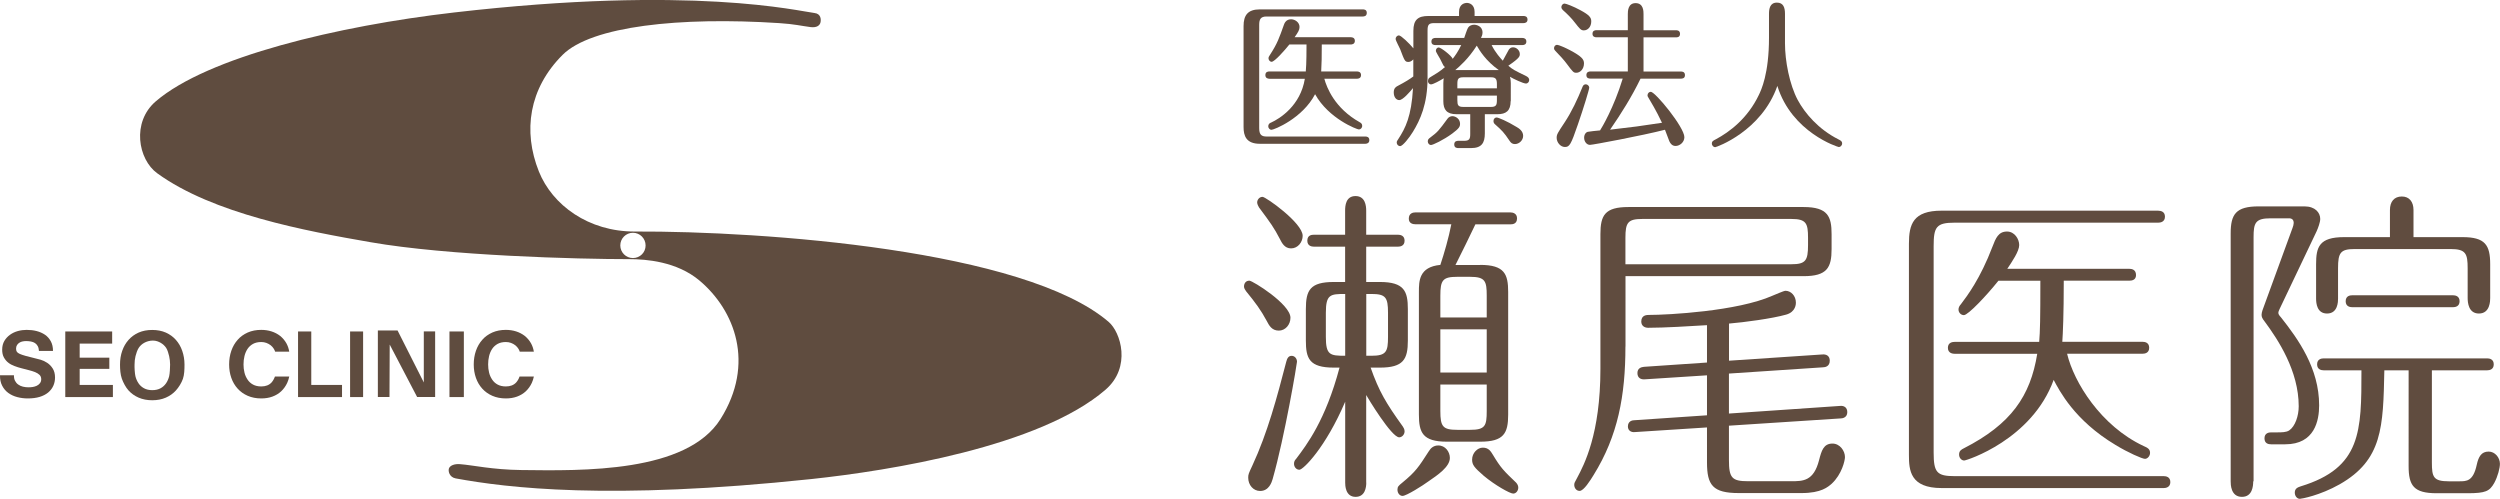 <?xml version="1.0" encoding="utf-8"?>
<!-- Generator: Adobe Illustrator 25.2.3, SVG Export Plug-In . SVG Version: 6.00 Build 0)  -->
<svg version="1.1" id="レイヤー_1" xmlns="http://www.w3.org/2000/svg" xmlns:xlink="http://www.w3.org/1999/xlink" x="0px"
	 y="0px" width="343.91px" height="68.62px" viewBox="0 0 343.91 68.62" style="enable-background:new 0 0 343.91 68.62;"
	 xml:space="preserve">
<style type="text/css">
	.st0{fill:#5F4C3F;}
	.st1{fill:#604C3F;}
</style>
<g>
	<path class="st0" d="M42.82,45.6v7.35h4.23v1.67H41V45.6C41,45.6,42.82,45.6,42.82,45.6z"/>
	<path class="st0" d="M49.95,45.6v9.02h-1.79V45.6H49.95z"/>
	<path class="st0" d="M54.69,45.46l3.61,7.15v-7.02h1.56v9.02h-2.48l-3.77-7.21l-0.03,7.21h-1.6v-9.15H54.69z"/>
	<path class="st0" d="M63.81,45.6v9.02h-1.98V45.6H63.81z"/>
	<path class="st0" d="M2.07,52.39c0.11,0.21,0.25,0.38,0.44,0.51c0.18,0.13,0.39,0.23,0.64,0.29c0.24,0.06,0.5,0.09,0.76,0.09
		c0.18,0,0.37-0.01,0.57-0.04c0.2-0.03,0.39-0.09,0.57-0.17s0.32-0.2,0.44-0.35c0.12-0.15,0.18-0.34,0.18-0.56
		c0-0.24-0.08-0.44-0.23-0.59c-0.16-0.15-0.36-0.28-0.61-0.38c-0.25-0.1-0.54-0.19-0.86-0.27S3.33,50.76,3,50.67
		c-0.34-0.08-0.67-0.19-0.99-0.31c-0.33-0.12-0.62-0.27-0.87-0.47c-0.25-0.19-0.45-0.44-0.61-0.73S0.3,48.52,0.3,48.1
		c0-0.46,0.1-0.86,0.3-1.2s0.46-0.62,0.78-0.85s0.68-0.4,1.08-0.51c0.41-0.11,0.81-0.16,1.21-0.16c0.47,0,0.93,0.05,1.36,0.16
		c0.43,0.11,0.82,0.28,1.16,0.51c0.34,0.23,0.6,0.54,0.8,0.9c0.2,0.37,0.3,0.81,0.3,1.33H5.36c-0.02-0.27-0.07-0.49-0.17-0.67
		c-0.1-0.18-0.22-0.31-0.38-0.42c-0.16-0.1-0.34-0.17-0.55-0.21s-0.43-0.06-0.68-0.06c-0.16,0-0.32,0.02-0.48,0.05
		s-0.31,0.09-0.44,0.18c-0.13,0.08-0.24,0.19-0.32,0.32s-0.13,0.29-0.13,0.48c0,0.18,0.03,0.32,0.1,0.43s0.2,0.21,0.4,0.3
		s0.47,0.18,0.82,0.28c0.35,0.09,0.81,0.21,1.37,0.35c0.17,0.03,0.4,0.1,0.7,0.18c0.3,0.09,0.6,0.23,0.89,0.42s0.55,0.45,0.76,0.78
		c0.21,0.33,0.32,0.74,0.32,1.24c0,0.41-0.08,0.8-0.24,1.15c-0.16,0.35-0.4,0.66-0.71,0.92c-0.32,0.26-0.71,0.46-1.17,0.6
		c-0.47,0.14-1.01,0.21-1.62,0.21c-0.5,0-0.98-0.06-1.44-0.18c-0.47-0.12-0.88-0.31-1.24-0.57s-0.64-0.59-0.85-1
		c-0.21-0.4-0.31-0.88-0.3-1.44h1.92C1.91,51.92,1.96,52.18,2.07,52.39z"/>
	<path class="st0" d="M15.43,45.6v1.67h-4.47v1.93h4.08v1.54h-4.08v2.21h4.57v1.67H8.98V45.6C8.98,45.6,15.43,45.6,15.43,45.6z"/>
	<path class="st0" d="M16.81,48.27c0.2-0.58,0.49-1.08,0.87-1.51c0.38-0.43,0.85-0.77,1.39-1.01c0.55-0.24,1.17-0.36,1.87-0.36
		s1.32,0.12,1.87,0.36c0.55,0.25,1.01,0.58,1.39,1.01c0.38,0.43,0.67,0.93,0.87,1.51c0.2,0.58,0.31,1.2,0.31,1.88
		c0,0.66-0.02,1.4-0.22,1.97c-0.2,0.57-0.58,1.17-0.96,1.59c-0.38,0.42-0.84,0.75-1.39,0.99s-1.17,0.36-1.87,0.36
		c-0.69,0-1.31-0.12-1.87-0.36c-0.55-0.24-1.01-0.57-1.39-0.99c-0.38-0.42-0.72-1.06-0.92-1.62c-0.2-0.57-0.25-1.28-0.25-1.93
		C16.51,49.47,16.61,48.84,16.81,48.27z M18.63,51.76c0.09,0.36,0.23,0.68,0.42,0.96c0.19,0.29,0.45,0.52,0.76,0.69
		s0.69,0.26,1.14,0.26c0.45,0,0.83-0.09,1.14-0.26s0.56-0.4,0.76-0.69c0.19-0.28,0.33-0.61,0.42-0.96c0.09-0.36,0.13-1.23,0.13-1.61
		c0-0.4-0.05-0.78-0.13-1.15c-0.09-0.37-0.22-0.85-0.41-1.14s-0.45-0.52-0.75-0.7c-0.31-0.17-0.64-0.31-1.09-0.31
		c-0.44,0-0.88,0.14-1.18,0.31c-0.31,0.17-0.57,0.41-0.76,0.7s-0.35,0.77-0.44,1.14s-0.13,0.75-0.13,1.15
		C18.49,50.52,18.54,51.4,18.63,51.76z"/>
	<path class="st0" d="M37.36,52.61c-0.34,0.37-0.82,0.55-1.42,0.55c-0.45,0-0.83-0.09-1.14-0.26c-0.31-0.17-0.56-0.4-0.75-0.69
		c-0.19-0.29-0.34-0.61-0.42-0.96c-0.09-0.36-0.13-0.73-0.13-1.11c0-0.4,0.04-0.78,0.13-1.15c0.09-0.37,0.23-0.7,0.42-0.99
		s0.45-0.52,0.75-0.69c0.31-0.17,0.69-0.26,1.14-0.26c0.25,0,0.48,0.04,0.7,0.12c0.22,0.08,0.42,0.19,0.6,0.33
		c0.18,0.14,0.32,0.31,0.44,0.5c0.07,0.12,0.13,0.25,0.17,0.38h1.94c-0.07-0.42-0.2-0.81-0.39-1.15c-0.23-0.41-0.52-0.74-0.86-1.02
		c-0.35-0.27-0.75-0.48-1.19-0.62s-0.91-0.21-1.41-0.21c-0.69,0-1.31,0.12-1.86,0.36c-0.55,0.25-1.02,0.58-1.39,1.01
		c-0.38,0.43-0.67,0.93-0.87,1.51c-0.2,0.58-0.3,1.2-0.3,1.88c0,0.66,0.1,1.27,0.3,1.84c0.2,0.57,0.49,1.06,0.87,1.48
		s0.84,0.75,1.39,0.99s1.17,0.36,1.86,0.36c0.56,0,1.06-0.08,1.53-0.25c0.46-0.17,0.87-0.41,1.21-0.73s0.62-0.71,0.83-1.16
		c0.12-0.27,0.22-0.56,0.28-0.87h-1.97C37.71,52.11,37.56,52.38,37.36,52.61z"/>
	<path class="st0" d="M71.01,52.61c-0.34,0.37-0.82,0.55-1.42,0.55c-0.45,0-0.83-0.09-1.14-0.26s-0.56-0.4-0.75-0.69
		c-0.19-0.29-0.34-0.61-0.42-0.96c-0.09-0.36-0.13-0.73-0.13-1.11c0-0.4,0.04-0.78,0.13-1.15c0.09-0.37,0.23-0.7,0.42-0.99
		c0.19-0.29,0.45-0.52,0.75-0.69c0.31-0.17,0.69-0.26,1.14-0.26c0.25,0,0.48,0.04,0.7,0.12c0.22,0.08,0.42,0.19,0.6,0.33
		c0.18,0.14,0.32,0.31,0.44,0.5c0.07,0.12,0.13,0.25,0.17,0.38h1.94c-0.07-0.42-0.2-0.81-0.39-1.15c-0.23-0.41-0.52-0.74-0.86-1.02
		c-0.35-0.27-0.75-0.48-1.19-0.62s-0.91-0.21-1.41-0.21c-0.69,0-1.31,0.12-1.86,0.36c-0.55,0.25-1.02,0.58-1.39,1.01
		c-0.38,0.43-0.67,0.93-0.87,1.51c-0.2,0.58-0.3,1.2-0.3,1.88c0,0.66,0.1,1.27,0.3,1.84c0.2,0.57,0.49,1.06,0.87,1.48
		c0.38,0.42,0.84,0.75,1.39,0.99s1.17,0.36,1.86,0.36c0.56,0,1.06-0.08,1.53-0.25c0.46-0.17,0.87-0.41,1.21-0.73
		s0.62-0.71,0.83-1.16c0.12-0.27,0.22-0.56,0.28-0.87h-1.97C71.37,52.11,71.21,52.38,71.01,52.61z"/>
	<path class="st0" d="M152.51,44.28c-11.58-9.93-47.5-12.5-65.16-12.43c-6.39,0.03-11.37-3.64-13.22-8.26
		c-2.22-5.56-1.37-11.41,3.26-16.04c3.96-3.96,16.15-5.26,29.81-4.37c2.15,0.14,2.98,0.38,4.33,0.55c0.86,0.1,1.23-0.25,1.33-0.61
		c0.11-0.41,0.09-1.23-0.81-1.33c-2.1-0.24-16.8-3.87-49.62-0.07c-15.92,1.84-33.85,6.1-40.99,12.21c-3.37,2.88-2.43,8.01,0.18,9.9
		c7.68,5.58,20.42,7.94,29.36,9.49c10.64,1.86,28.44,2.33,35.64,2.33c2.22,0,6.48,0.31,9.61,2.95c4.87,4.1,7.67,11.43,2.89,19.04
		c-4.66,7.42-18.99,7.12-27.38,7.02c-4.08-0.05-6.63-0.67-8.47-0.81c-0.73-0.06-1.35,0.17-1.51,0.58c-0.14,0.38,0.06,1.22,0.92,1.38
		c6.98,1.28,21,3.05,48.94,0.09c10.78-1.15,31.41-4.46,40.47-12.3C155.66,50.5,154.18,45.71,152.51,44.28z M87.07,35.5
		c-0.96,0-1.74-0.78-1.74-1.74c0-0.96,0.78-1.74,1.74-1.74s1.74,0.78,1.74,1.74C88.82,34.72,88.04,35.5,87.07,35.5z"/>
</g>
<g>
	<path class="st1" d="M173.22,17.63c0,0.89,0.31,1.15,1.01,1.15h13.59c0.19,0,0.55,0.04,0.55,0.5c0,0.43-0.37,0.5-0.55,0.5h-14.51
		c-1.89,0-2.24-1.11-2.24-2.3V3.59c0-1.49,0.58-2.3,2.24-2.3h14.16c0.2,0,0.55,0.04,0.55,0.48c0,0.46-0.37,0.5-0.55,0.5h-13.24
		c-0.8,0-1.01,0.37-1.01,1.15V17.63z M174.62,10.83c-0.19,0-0.55-0.06-0.55-0.5c0-0.45,0.35-0.5,0.55-0.5h5.01
		c0.1-1,0.1-3.25,0.1-3.71h-2.36c-0.64,0.8-2.03,2.38-2.44,2.38c-0.23,0-0.43-0.24-0.43-0.48c0-0.17,0.06-0.26,0.27-0.58
		c0.94-1.45,1.21-2.23,1.85-4.03c0.06-0.17,0.27-0.76,0.98-0.76c0.53,0,1.17,0.41,1.17,1.06c0,0.39-0.18,0.71-0.68,1.41h7.74
		c0.2,0,0.55,0.07,0.55,0.5s-0.37,0.5-0.55,0.5h-4c0,1.56-0.02,2.75-0.08,3.71h4.93c0.2,0,0.55,0.07,0.55,0.5
		c0,0.43-0.35,0.5-0.55,0.5h-4.5c0.33,1.21,1.42,4.05,4.86,5.98c0.16,0.09,0.35,0.2,0.35,0.5s-0.23,0.5-0.45,0.5
		c-0.27,0-4.17-1.49-6.03-4.85c-1.74,3.34-5.66,4.9-6.01,4.9c-0.19,0-0.43-0.2-0.43-0.48c0-0.35,0.23-0.46,0.39-0.52
		c1.19-0.54,4.04-2.32,4.64-6.02H174.62z"/>
	<path class="st1" d="M200.71,2.21V1.64c0-1.1,0.8-1.24,1.09-1.24c0.31,0,1.05,0.2,1.05,1.24v0.56h6.73c0.19,0,0.55,0.04,0.55,0.5
		c0,0.41-0.35,0.48-0.55,0.48h-12.3c-0.74,0-0.9,0.24-0.9,1.02v6.52c0,3.62-1.03,5.81-2.01,7.41c-0.49,0.8-1.4,1.97-1.76,1.97
		c-0.27,0-0.47-0.22-0.47-0.5c0-0.17,0.08-0.26,0.21-0.46c0.99-1.52,1.81-3.12,2.03-7.02c-0.45,0.54-1.4,1.65-1.89,1.65
		c-0.39,0-0.76-0.37-0.76-1.06c0-0.61,0.33-0.78,0.58-0.91c1.11-0.59,1.58-0.89,2.11-1.28V8.17c-0.27,0.3-0.53,0.35-0.68,0.35
		c-0.47,0-0.53-0.17-1.13-1.76c-0.08-0.2-0.62-1.19-0.62-1.39c0-0.32,0.25-0.5,0.45-0.5c0.29,0,1.44,1.1,1.99,1.78V4.24
		c0-1.54,0.66-2.04,2.05-2.04H200.71z M200.85,17.03c0,0.39-0.12,0.63-1.07,1.34c-1.21,0.89-2.67,1.58-2.94,1.58
		c-0.21,0-0.43-0.22-0.43-0.5s0.16-0.39,0.33-0.52c1.05-0.78,1.19-0.98,2.4-2.62c0.14-0.2,0.41-0.33,0.66-0.33
		C200.26,15.99,200.85,16.36,200.85,17.03z M207.81,13.91c0,1.34-0.64,1.8-1.81,1.8h-1.74v2.64c0,1.32-0.45,2.02-1.89,2.02h-1.74
		c-0.16,0-0.58,0-0.58-0.5c0-0.5,0.43-0.5,0.58-0.5h0.78c0.72,0,0.84-0.26,0.84-0.93v-2.73h-1.89c-1.33,0-1.81-0.61-1.81-1.8v-2.47
		c0-0.37,0.04-0.52,0.06-0.67c-0.49,0.3-1.46,0.84-1.76,0.84c-0.18,0-0.43-0.17-0.41-0.48c0-0.3,0.18-0.43,0.33-0.52
		c0.72-0.43,1.35-0.8,2.01-1.39c-0.2-0.11-0.23-0.22-0.68-1.13c-0.1-0.2-0.58-0.93-0.58-1.1c0-0.26,0.18-0.46,0.39-0.46
		c0.31,0,1.74,1.11,1.93,1.56c0.37-0.48,0.74-1,1.17-1.89h-3.55c-0.19,0-0.55-0.04-0.55-0.48c0-0.46,0.37-0.5,0.55-0.5h3.96
		c0.08-0.22,0.39-1.19,0.53-1.41c0.18-0.28,0.51-0.41,0.84-0.41c0.29,0,1.15,0.17,1.15,1.08c0,0.32-0.12,0.54-0.21,0.74h5.69
		c0.19,0,0.55,0.06,0.55,0.5c0,0.43-0.37,0.48-0.55,0.48h-4.23c0.53,1.06,1.25,1.84,1.54,2.15c0.16-0.24,0.7-1.34,0.84-1.54
		c0.18-0.22,0.33-0.3,0.58-0.3c0.47,0,0.92,0.43,0.92,0.91c0,0.32,0,0.54-1.58,1.62c0.6,0.52,0.78,0.61,2.46,1.43
		c0.16,0.09,0.41,0.22,0.41,0.54c0,0.24-0.18,0.48-0.45,0.48c-0.37,0-1.74-0.65-2.2-0.93c0.1,0.32,0.12,0.67,0.12,0.87V13.91z
		 M203.15,6.28c-1.13,1.78-2.34,2.84-2.96,3.36h5.99C204.38,8.36,203.54,6.95,203.15,6.28z M205.92,12.15v-0.59
		c0-0.74-0.2-0.93-0.84-0.93h-3.76c-0.72,0-0.84,0.22-0.84,0.93v0.59H205.92z M200.48,13.15v0.63c0,0.69,0.1,0.93,0.84,0.93h3.76
		c0.72,0,0.84-0.24,0.84-0.93v-0.63H200.48z M208.65,17.48c0.29,0.17,0.88,0.54,0.88,1.21c0,0.61-0.55,1.13-1.13,1.13
		c-0.35,0-0.55-0.15-0.76-0.48c-0.76-1.13-0.99-1.36-2.01-2.27c-0.12-0.11-0.18-0.24-0.18-0.43c0-0.3,0.21-0.48,0.43-0.48
		C206.09,16.16,207.28,16.64,208.65,17.48z"/>
	<path class="st1" d="M216.85,10.01c-0.37,0-0.45-0.06-1.27-1.17c-0.39-0.54-1.03-1.24-1.62-1.84c-0.1-0.09-0.18-0.22-0.18-0.37
		c0-0.22,0.14-0.46,0.43-0.46c0.21,0,1.11,0.39,1.74,0.72c1.64,0.87,1.95,1.28,1.95,1.82C217.9,9.53,217.35,10.01,216.85,10.01z
		 M218.62,12.07c0,0.24-0.82,2.93-1.56,5.05c-0.96,2.8-1.15,3.1-1.79,3.1c-0.6,0-1.13-0.63-1.13-1.26c0-0.48,0.14-0.67,1.07-2.08
		c1.01-1.52,1.81-3.25,2.5-4.96c0.08-0.2,0.23-0.32,0.43-0.32C218.35,11.59,218.62,11.78,218.62,12.07z M217.88,4.18
		c-0.41,0-0.58-0.24-1.21-1.04c-0.47-0.63-1.11-1.26-1.68-1.76c-0.08-0.09-0.2-0.22-0.2-0.39c0-0.3,0.23-0.5,0.43-0.5
		s1.23,0.39,2.18,0.91c1.21,0.65,1.5,1,1.5,1.52C218.91,3.7,218.41,4.18,217.88,4.18z M218.78,10.81c-0.2,0-0.55-0.04-0.55-0.48
		c0-0.45,0.37-0.5,0.55-0.5h5.15v-4.7h-4.31c-0.2,0-0.55-0.06-0.55-0.48c0-0.46,0.37-0.5,0.55-0.5h4.31V1.95
		c0-0.37,0-1.52,1.07-1.52c1.09,0,1.09,1.13,1.09,1.52v2.21h4.47c0.16,0,0.55,0.02,0.55,0.5c0,0.46-0.37,0.48-0.55,0.48h-4.47v4.7
		h5.15c0.16,0,0.55,0.02,0.55,0.5c0,0.46-0.39,0.48-0.55,0.48h-5.56c-1.21,2.49-2.65,4.79-4.19,7.02c2.87-0.32,4.5-0.54,7.14-0.95
		c-0.8-1.71-1.6-2.99-1.79-3.32c-0.18-0.28-0.2-0.35-0.2-0.46c0-0.26,0.2-0.48,0.45-0.48c0.62,0,4.62,4.88,4.62,6.24
		c0,0.72-0.66,1.21-1.21,1.21c-0.45,0-0.7-0.3-0.86-0.65c-0.1-0.26-0.51-1.34-0.6-1.58c-3.12,0.8-9.93,2.08-10.32,2.08
		c-0.45,0-0.8-0.46-0.8-0.98c0-0.48,0.27-0.78,0.53-0.82c0.25-0.04,1.09-0.15,1.66-0.19c0.23-0.35,1.89-3.1,3.12-7.13H218.78z"/>
	<path class="st1" d="M243.35,1.9c0-0.67,0.12-1.54,1.09-1.54c0.88,0,1.11,0.67,1.11,1.54v4.07c0,2.41,0.62,5.66,1.75,7.78
		c0.99,1.84,2.85,4.03,5.6,5.42c0.29,0.15,0.51,0.24,0.51,0.56c0,0.3-0.25,0.5-0.45,0.5c-0.12,0-6.47-1.99-8.46-8.41
		c-2.18,6.24-8.39,8.43-8.56,8.43c-0.21,0-0.45-0.22-0.45-0.5c0-0.32,0.2-0.41,0.55-0.59c1.87-1,4.35-2.84,5.91-6.09
		c0.33-0.69,1.4-2.9,1.4-7.89V1.9z"/>
	<path class="st1" d="M177.52,43.71c0,0.95-0.7,1.77-1.6,1.77c-0.98,0-1.35-0.73-1.68-1.36c-0.78-1.45-1.51-2.45-2.82-4.05
		c-0.12-0.18-0.29-0.41-0.29-0.64c0-0.45,0.25-0.82,0.74-0.82C172.33,38.62,177.52,41.85,177.52,43.71z M178.42,49.76
		c0,0.27-1.68,10.27-3.35,16.14c-0.12,0.41-0.49,1.64-1.72,1.64c-0.94,0-1.64-0.82-1.64-1.82c0-0.45,0.04-0.55,0.57-1.68
		c2.09-4.5,3.4-9.41,4.66-14.27c0.12-0.45,0.29-0.82,0.74-0.82S178.42,49.35,178.42,49.76z M179.2,32.44c0,0.86-0.65,1.73-1.6,1.73
		c-0.9,0-1.27-0.77-1.55-1.32c-0.78-1.5-1.23-2.14-2.86-4.32c-0.08-0.14-0.25-0.45-0.25-0.68c0-0.36,0.29-0.77,0.74-0.77
		S179.2,30.67,179.2,32.44z M187.95,66.4c0,0.64-0.16,1.95-1.47,1.95c-1.43,0-1.43-1.64-1.43-1.95V55.26
		c-2.7,6.32-5.77,9.36-6.3,9.36c-0.45,0-0.74-0.41-0.74-0.82c0-0.32,0.12-0.5,0.29-0.68c1.47-1.95,4.05-5.32,5.97-12.55h-0.78
		c-3.4,0-3.85-1.27-3.85-3.73v-4.32c0-2.59,0.57-3.73,3.85-3.73h1.55v-4.86h-4.3c-0.29,0-0.9-0.09-0.9-0.82
		c0-0.77,0.61-0.82,0.9-0.82h4.3v-3.32c0-0.64,0.08-2,1.43-2c1.35,0,1.47,1.36,1.47,2v3.32h4.38c0.29,0,0.9,0.09,0.9,0.82
		s-0.61,0.82-0.9,0.82h-4.38v4.86h1.88c3.35,0,3.85,1.27,3.85,3.73v4.32c0,2.59-0.61,3.73-3.85,3.73h-1.27
		c1.15,3.27,2.13,4.91,4.42,8.09c0.08,0.14,0.25,0.36,0.25,0.68c0,0.45-0.37,0.82-0.74,0.82c-1.06,0-4.34-5.45-4.54-5.82V66.4z
		 M185.05,40.44c-2.05,0-2.66,0.05-2.66,2.59v3.32c0,2.5,0.57,2.59,2.66,2.59V40.44z M187.95,48.94h0.7c2.05,0,2.29-0.55,2.29-2.59
		v-3.32c0-2.14-0.33-2.59-2.29-2.59h-0.7V48.94z M199.45,62.99c0,1.23-1.68,2.36-2.95,3.23c-0.74,0.55-3.03,2-3.56,2
		c-0.37,0-0.7-0.36-0.7-0.86c0-0.41,0.16-0.55,0.65-0.95c1.88-1.55,2.25-2.14,3.68-4.36c0.25-0.41,0.65-0.77,1.27-0.77
		C198.83,61.26,199.45,62.17,199.45,62.99z M203.62,36.44c3.35,0,3.85,1.27,3.85,3.73v16.86c0,2.59-0.61,3.73-3.85,3.73h-4.58
		c-3.35,0-3.85-1.27-3.85-3.73V40.17c0-1.5,0-3.45,2.95-3.73c0.53-1.59,1.15-3.73,1.51-5.59h-4.95c-0.29,0-0.9-0.09-0.9-0.77
		c0-0.77,0.61-0.86,0.9-0.86h13.09c0.33,0,0.9,0.14,0.9,0.82c0,0.77-0.61,0.82-0.9,0.82h-4.83c-1.23,2.59-1.39,2.86-2.74,5.59
		H203.62z M204.52,43.67v-3c0-2-0.2-2.59-2.29-2.59h-1.76c-2,0-2.33,0.45-2.33,2.59v3H204.52z M198.14,45.3v5.95h6.38V45.3H198.14z
		 M198.14,52.9v3.64c0,2.14,0.33,2.59,2.33,2.59h1.76c2.09,0,2.29-0.55,2.29-2.59V52.9H198.14z M205.38,62.58
		c1.06,1.77,1.47,2.18,3.19,3.82c0.2,0.23,0.29,0.45,0.29,0.68c0,0.41-0.29,0.82-0.7,0.82c-0.45,0-2.54-1.18-4.05-2.45
		c-1.31-1.14-1.6-1.5-1.6-2.23c0-0.91,0.74-1.64,1.47-1.64C204.81,61.58,205.09,62.12,205.38,62.58z"/>
	<path class="st1" d="M223.6,47.67c0,6.73-1.02,12.27-4.38,17.68c-0.45,0.73-1.35,2.18-1.92,2.18c-0.49,0-0.74-0.45-0.74-0.82
		c0-0.27,0.04-0.32,0.41-1c0.94-1.77,3.19-6,3.19-14.96V32.21c0-2.59,0.61-3.73,3.85-3.73h24.1c3.35,0,3.85,1.32,3.85,3.73v2.05
		c0,2.55-0.61,3.73-3.85,3.73h-24.5V47.67z M223.6,36.35h22.83c1.96,0,2.29-0.5,2.29-2.64v-1c0-2-0.25-2.59-2.29-2.59h-20.5
		c-2,0-2.33,0.5-2.33,2.59V36.35z M237.84,49.62l12.85-0.86c0.53-0.05,1.02,0.18,1.02,0.86c0,0.77-0.61,0.91-0.94,0.91l-12.93,0.86
		v5.5l15.3-1.05c0.49-0.05,0.98,0.18,0.98,0.86c0,0.77-0.7,0.86-0.9,0.86l-15.38,1v4.73c0,2.45,0.41,2.91,2.62,2.91h5.93
		c1.64,0,3.11,0,3.85-2.91c0.33-1.27,0.61-2.27,1.84-2.27c1.02,0,1.72,1,1.72,1.86c0,0.45-0.41,2.36-1.84,3.68
		c-0.49,0.41-1.39,1.27-4.13,1.27h-8.63c-3.6,0-4.38-1.09-4.38-4.23V58.8l-9.94,0.64c-0.45,0.05-0.94-0.18-0.94-0.77
		c0-0.77,0.65-0.86,0.86-0.86l10.02-0.68v-5.5l-8.55,0.55c-0.53,0.05-1.02-0.18-1.02-0.86c0-0.68,0.53-0.82,0.9-0.86l8.67-0.59
		v-5.14c-2.25,0.14-5.89,0.36-8.1,0.36c-0.49,0-0.94-0.27-0.94-0.86c0-0.91,0.78-0.91,1.1-0.91c2.54,0,12.11-0.5,16.94-2.64
		c0.37-0.14,1.55-0.68,1.8-0.68c0.74,0,1.43,0.68,1.43,1.64c0,0.14,0,1.27-1.35,1.64c-1.96,0.55-5.73,1.05-7.85,1.23V49.62z"/>
	<path class="st1" d="M296.92,28.99c0.29,0,0.9,0.09,0.9,0.82s-0.65,0.82-0.9,0.82H268.9c-2.54,0-2.9,0.59-2.9,3.23v28.41
		c0,2.73,0.45,3.23,2.9,3.23h28.76c0.29,0,0.9,0.09,0.9,0.82s-0.65,0.82-0.9,0.82H267.1c-4.34,0-4.5-2.45-4.5-4.55V33.53
		c0-2.68,0.57-4.55,4.5-4.55H296.92z M284.36,48.67c0.94,3.91,4.62,9.91,10.51,12.68c0.53,0.23,0.9,0.41,0.9,0.95
		c0,0.41-0.33,0.82-0.7,0.82s-2.33-0.86-4.05-1.91c-5.69-3.41-7.73-7.5-8.51-8.95c-2.99,8.23-11.99,11.09-12.31,11.09
		c-0.33,0-0.7-0.32-0.7-0.82s0.29-0.68,0.65-0.86c6.5-3.32,9.16-7.18,10.1-13H268.9c-0.29,0-0.94-0.09-0.94-0.82
		s0.61-0.82,0.94-0.82h11.62c0.12-1.41,0.16-3.14,0.16-8.41h-5.77c-1.64,2.05-4.17,4.73-4.75,4.73c-0.41,0-0.74-0.36-0.74-0.77
		c0-0.27,0.12-0.5,0.33-0.73c0.86-1.14,2.66-3.5,4.34-7.91c0.45-1.18,0.82-2.09,2-2.09c1.06,0,1.68,1.05,1.68,1.86
		c0,0.86-0.98,2.27-1.64,3.27h16.81c0.29,0,0.9,0.09,0.9,0.86c0,0.68-0.57,0.77-0.9,0.77h-9.04c0,4.68-0.12,7.27-0.2,8.41h11.05
		c0.29,0,0.9,0.09,0.9,0.82s-0.61,0.82-0.9,0.82H284.36z"/>
	<path class="st1" d="M309.96,66.21c0,0.68-0.12,2.14-1.55,2.14c-1.55,0-1.55-1.73-1.55-2.14V32.12c0-2.64,0.7-3.73,3.85-3.73h6.3
		c1.47,0,2.17,0.86,2.17,1.73c0,0.45-0.29,1.23-0.49,1.68l-5.11,10.73c-0.08,0.18-0.16,0.36-0.16,0.5c0,0.18,0.08,0.32,0.37,0.64
		c2.37,3,5.24,7,5.24,12.09c0,2.09-0.61,5.36-4.66,5.36h-1.96c-0.33,0-0.9-0.09-0.9-0.82s0.61-0.82,0.9-0.82h0.74
		c0.74,0,1.35,0,1.76-0.27c0.82-0.55,1.31-2,1.31-3.32c0-4.86-2.82-9.14-4.7-11.68c-0.33-0.41-0.41-0.64-0.41-0.91
		c0-0.32,0.2-0.86,0.33-1.18l3.93-10.77c0.08-0.18,0.16-0.5,0.16-0.68c0-0.45-0.25-0.64-0.65-0.64h-2.54
		c-2.09,0-2.33,0.64-2.33,2.59V66.21z M328,50.94c-0.16,7.82-0.25,12.32-6.14,15.68c-2.74,1.55-5.28,2-5.48,2
		c-0.37,0-0.7-0.36-0.7-0.86c0-0.59,0.45-0.73,0.82-0.86c8.35-2.55,8.35-7.59,8.35-15.96h-5.2c-0.29,0-0.9-0.09-0.9-0.82
		s0.61-0.82,0.9-0.82h22.5c0.29,0,0.9,0.09,0.9,0.82s-0.61,0.82-0.9,0.82h-7.61v12.68c0,2,0.2,2.59,2.33,2.59h1.43
		c1.02,0,1.92,0,2.41-2.27c0.25-1.14,0.65-1.82,1.64-1.82c0.86,0,1.55,0.82,1.55,1.68c0,0.59-0.29,1.73-0.78,2.64
		c-0.65,1.14-1.19,1.41-3.68,1.41h-4.25c-3.15,0-3.85-1.05-3.85-3.73V50.94H328z M328.77,32.62v-3.73c0-1.14,0.57-1.86,1.64-1.86
		c1.02,0,1.6,0.73,1.6,1.86v3.73h6.75c3.11,0,3.8,1.09,3.8,3.73v4.64c0,0.36,0,2.14-1.55,2.14c-1.43,0-1.55-1.5-1.55-2.14v-4.09
		c0-2-0.25-2.64-2.33-2.64h-13.21c-1.96,0-2.29,0.5-2.29,2.64v4.18c0,0.36,0,2.05-1.51,2.05c-1.39,0-1.51-1.41-1.51-2.05v-4.73
		c0-2.36,0.41-3.73,3.85-3.73H328.77z M323.58,42.26c-0.29,0-0.9-0.09-0.9-0.82c0-0.77,0.65-0.82,0.9-0.82h13.87
		c0.29,0,0.9,0.09,0.9,0.82s-0.61,0.82-0.9,0.82H323.58z"/>
</g>
</svg>
